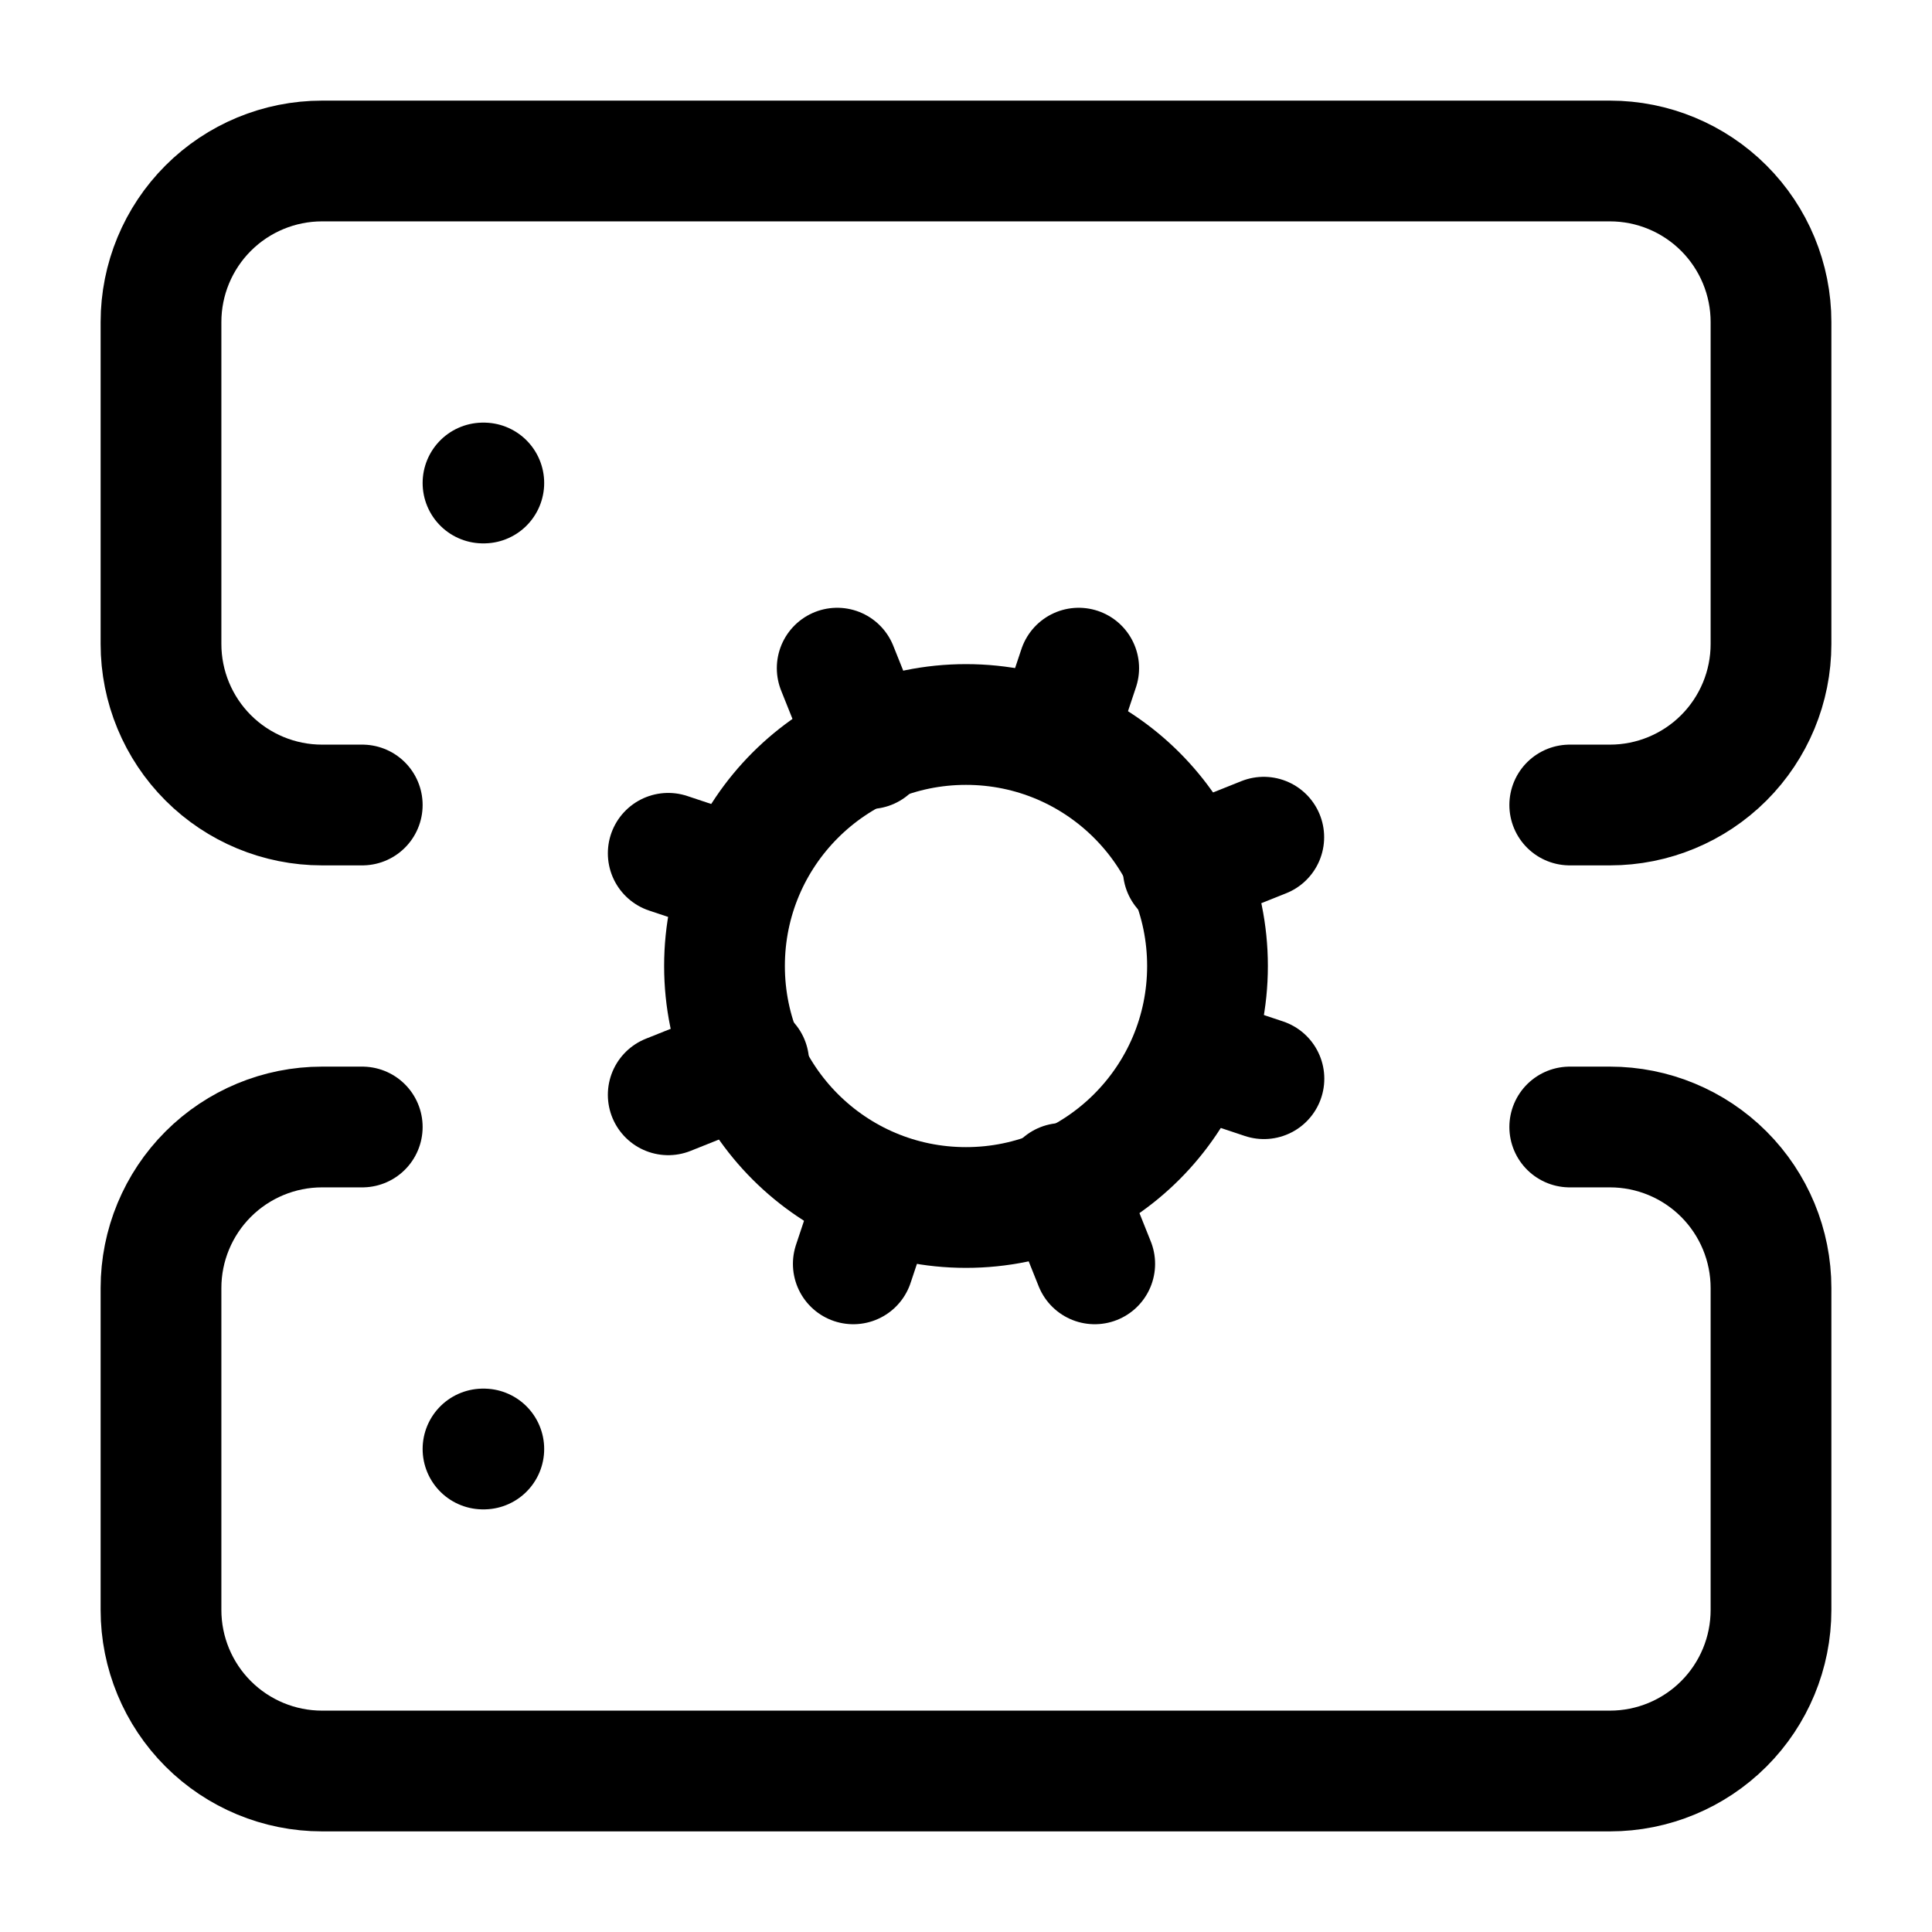 <?xml version="1.0" encoding="UTF-8"?>
<svg xmlns="http://www.w3.org/2000/svg" width="24" height="24" viewBox="0 0 24 24" fill="none">
  <path d="M12 15C13.657 15 15 13.657 15 12C15 10.343 13.657 9 12 9C10.343 9 9 10.343 9 12C9 13.657 10.343 15 12 15Z" stroke="black" stroke-width="1.5" stroke-linecap="round" stroke-linejoin="round"></path>
  <path d="M4.5 10H4C3.47 10 2.961 9.789 2.586 9.414C2.211 9.039 2 8.53 2 8V4C2 3.47 2.211 2.961 2.586 2.586C2.961 2.211 3.47 2 4 2H20C20.53 2 21.039 2.211 21.414 2.586C21.789 2.961 22 3.47 22 4V8C22 8.53 21.789 9.039 21.414 9.414C21.039 9.789 20.53 10 20 10H19.5" stroke="black" stroke-width="1.5" stroke-linecap="round" stroke-linejoin="round"></path>
  <path d="M4.5 14H4C3.47 14 2.961 14.211 2.586 14.586C2.211 14.961 2 15.47 2 16V20C2 20.53 2.211 21.039 2.586 21.414C2.961 21.789 3.47 22 4 22H20C20.53 22 21.039 21.789 21.414 21.414C21.789 21.039 22 20.53 22 20V16C22 15.47 21.789 14.961 21.414 14.586C21.039 14.211 20.53 14 20 14H19.5" stroke="black" stroke-width="1.5" stroke-linecap="round" stroke-linejoin="round"></path>
  <path d="M6 6H6.01" stroke="black" stroke-width="1.5" stroke-linecap="round" stroke-linejoin="round"></path>
  <path d="M6 18H6.01" stroke="black" stroke-width="1.5" stroke-linecap="round" stroke-linejoin="round"></path>
  <path d="M15.701 13.4L14.801 13.1" stroke="black" stroke-width="1.5" stroke-linecap="round" stroke-linejoin="round"></path>
  <path d="M9.201 10.9L8.301 10.6" stroke="black" stroke-width="1.5" stroke-linecap="round" stroke-linejoin="round"></path>
  <path d="M10.6 15.7L10.9 14.8" stroke="black" stroke-width="1.5" stroke-linecap="round" stroke-linejoin="round"></path>
  <path d="M13.599 15.7L13.199 14.7" stroke="black" stroke-width="1.5" stroke-linecap="round" stroke-linejoin="round"></path>
  <path d="M10.8 9.3L10.4 8.3" stroke="black" stroke-width="1.5" stroke-linecap="round" stroke-linejoin="round"></path>
  <path d="M8.301 13.6L9.301 13.2" stroke="black" stroke-width="1.5" stroke-linecap="round" stroke-linejoin="round"></path>
  <path d="M14.699 10.8L15.699 10.4" stroke="black" stroke-width="1.5" stroke-linecap="round" stroke-linejoin="round"></path>
  <path d="M13.4 8.3L13.1 9.2" stroke="black" stroke-width="1.5" stroke-linecap="round" stroke-linejoin="round"></path>
</svg>
